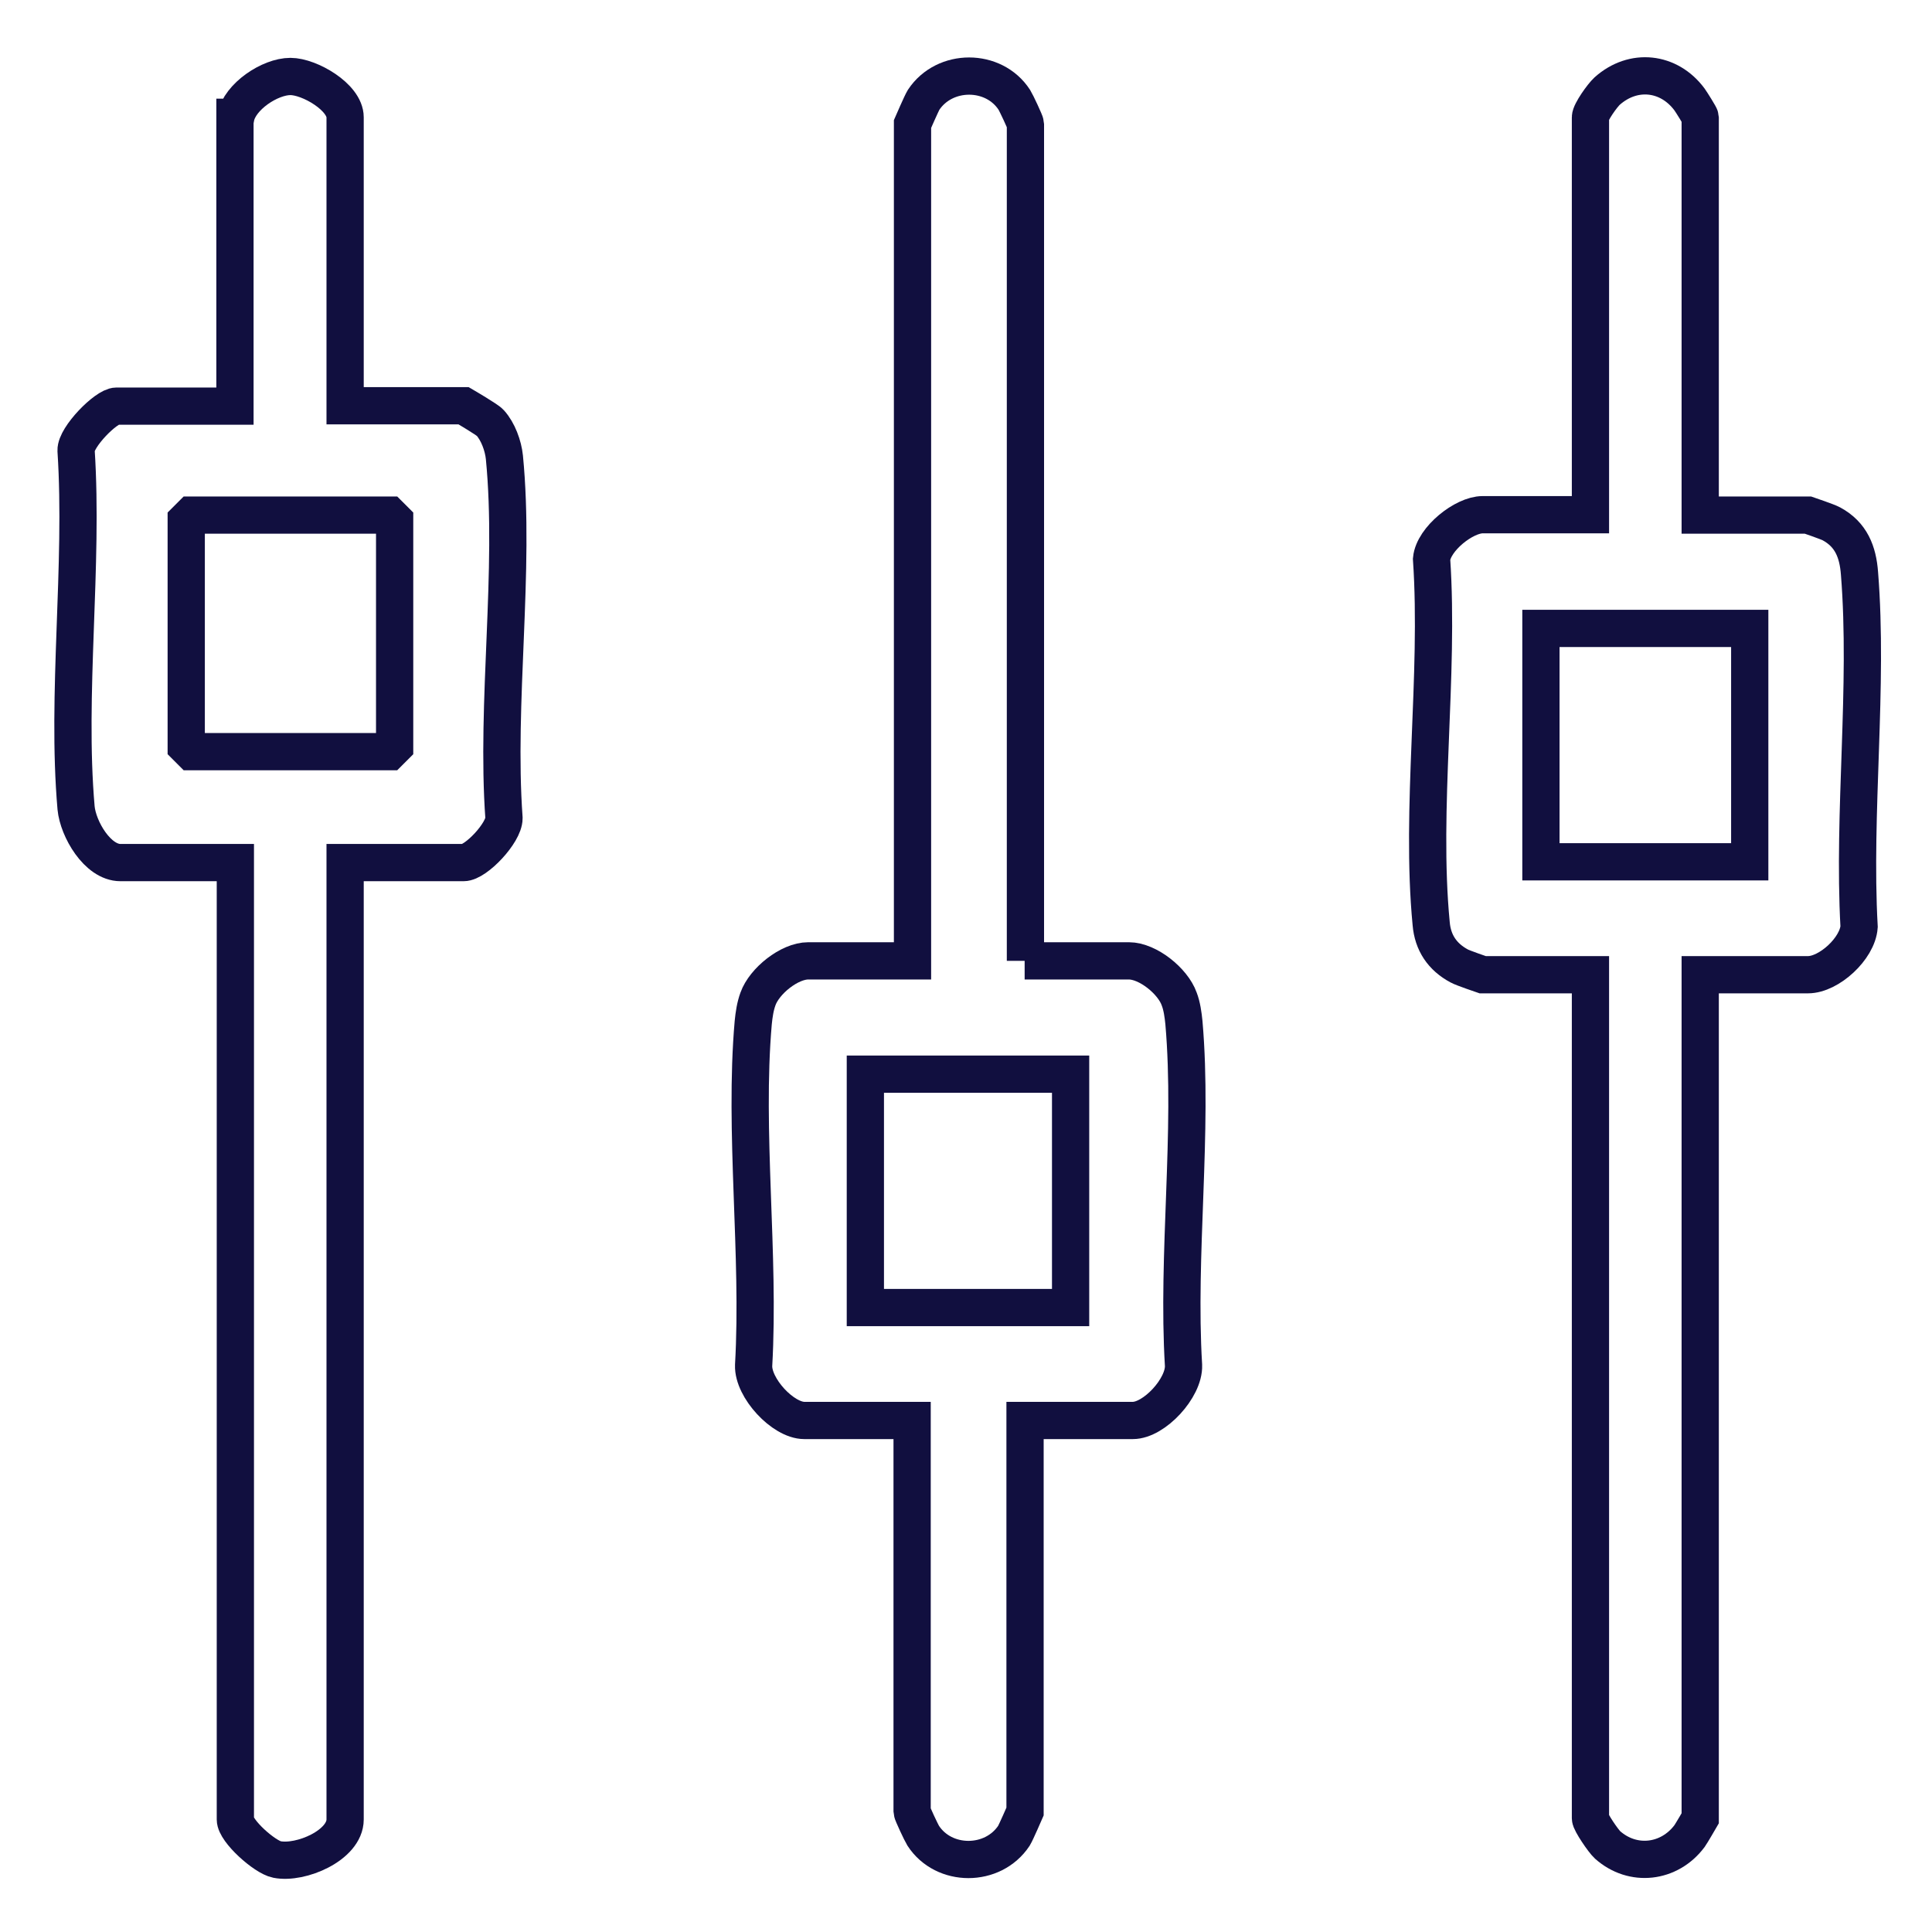 <?xml version="1.0" encoding="UTF-8"?><svg id="Layer_1" xmlns="http://www.w3.org/2000/svg" viewBox="0 0 48.76 48.76"><defs><style>.cls-1{fill:none;stroke:#110f3f;stroke-miterlimit:10;stroke-width:.94px;}</style></defs><path class="cls-1" d="M25.86,24.25h2.63c.48,0,1.11.51,1.27.96.07.18.1.4.12.6.24,2.76-.18,5.86-.01,8.65.02.57-.74,1.39-1.28,1.39h-2.72v9.87s-.23.53-.28.61c-.53.8-1.77.8-2.29,0-.05-.08-.28-.57-.28-.61v-9.87h-2.72c-.54,0-1.3-.82-1.28-1.39.16-2.79-.25-5.9-.01-8.65.02-.2.05-.41.12-.6.16-.45.79-.96,1.27-.96h2.63V3.13s.23-.53.28-.61c.53-.8,1.77-.8,2.29,0,.05.08.28.57.28.61v21.12ZM27.02,27.11h-5.18v5.89h5.18v-5.89Z"/><path class="cls-1" d="M42.91,13h2.72s.5.17.59.22c.5.27.67.71.71,1.25.23,2.86-.17,6.03-.01,8.92-.04.55-.76,1.21-1.29,1.21h-2.72v21.29s-.22.38-.27.45c-.51.68-1.43.79-2.07.22-.1-.09-.43-.57-.43-.67v-21.29h-2.72s-.5-.17-.59-.22c-.43-.23-.67-.59-.71-1.07-.28-2.9.21-6.25.01-9.2.05-.51.82-1.12,1.29-1.12h2.72V2.96c0-.13.3-.55.42-.66.66-.59,1.56-.49,2.08.21.05.07.27.42.27.45v10.04ZM44.16,15.86h-5.27v5.89h5.27v-5.89Z"/><path class="cls-1" d="M5.95,2.96c.1-.52.86-1.03,1.38-1.03.48,0,1.38.52,1.38,1.03v7.28h2.99s.6.35.67.43c.2.22.33.58.36.87.28,2.86-.22,6.19-.01,9.11,0,.37-.71,1.12-1.02,1.12h-2.99v24.15c0,.65-1.12,1.13-1.72,1.01-.31-.06-1.05-.72-1.05-1.01v-24.15h-2.9c-.58,0-1.07-.85-1.12-1.38-.25-2.87.19-6.11,0-9.02-.01-.34.76-1.12,1.02-1.12h2.99V2.96ZM4.83,13l-.13.13v5.71l.13.13h5l.13-.13v-5.71l-.13-.13h-5Z"/></svg>